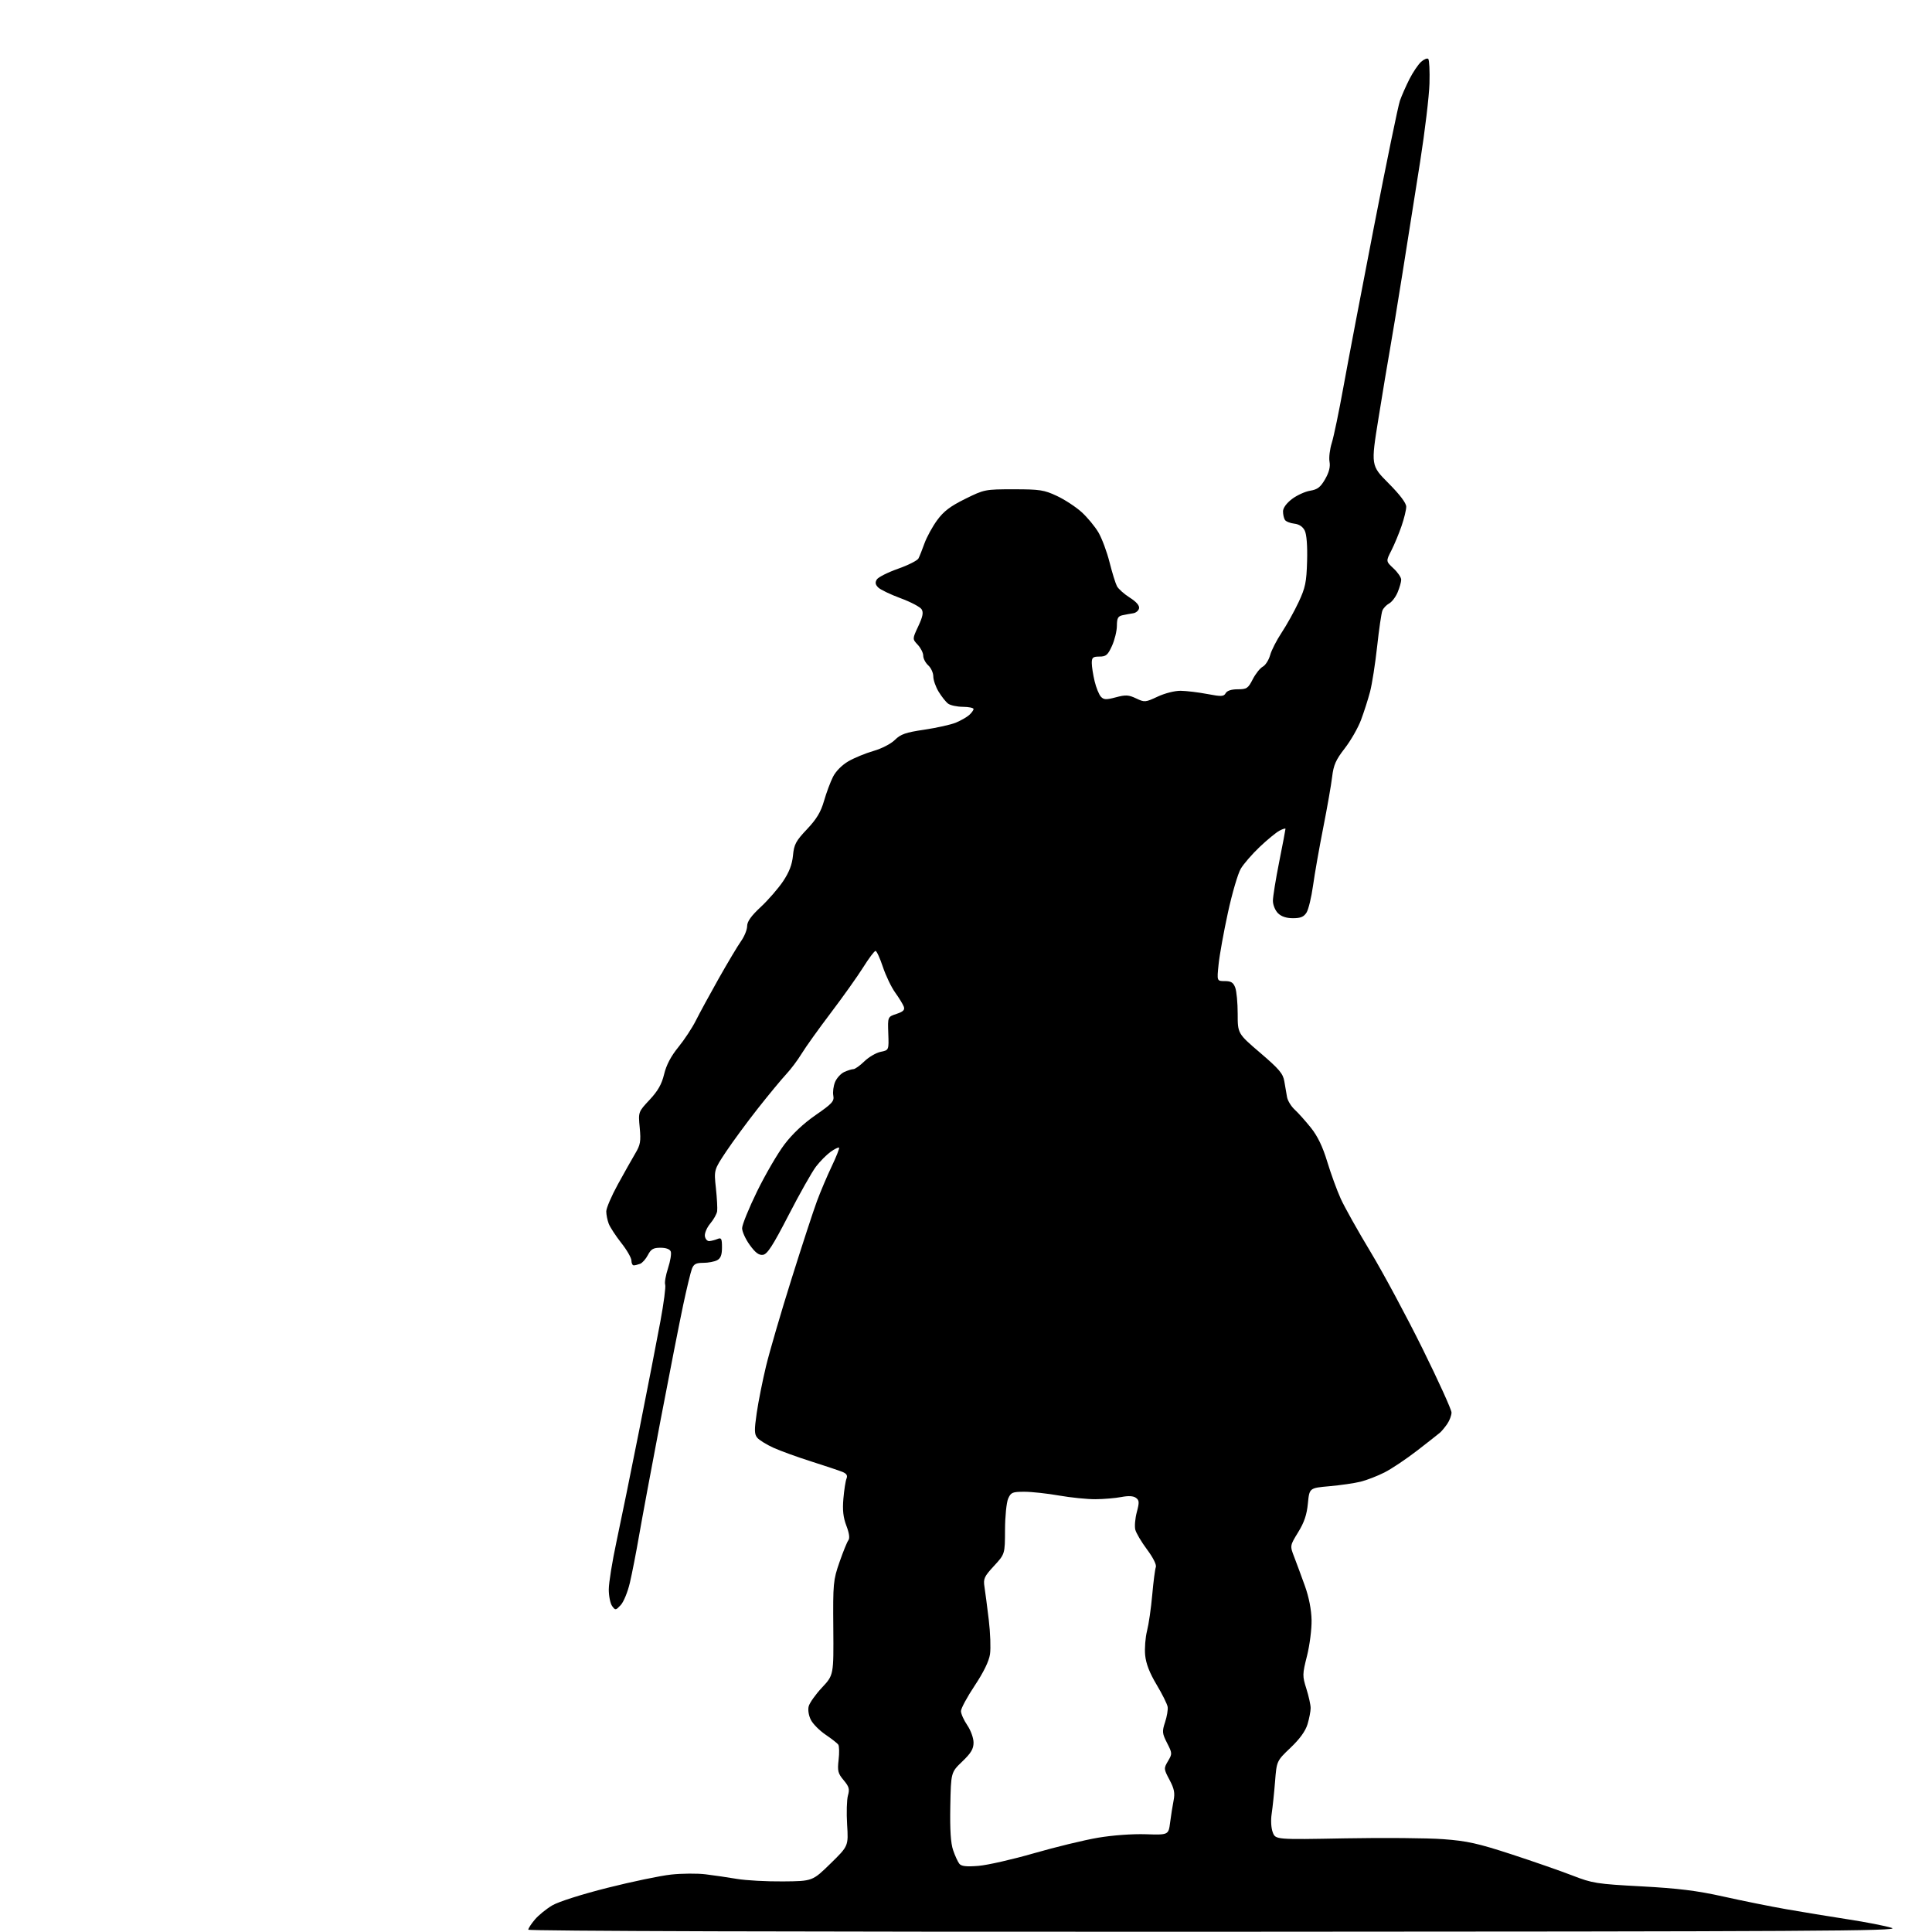 <?xml version="1.0" encoding="UTF-8" standalone="no"?>
<svg 
  version="1.1" 
  xmlns="http://www.w3.org/2000/svg" 
  xmlns:xlink="http://www.w3.org/1999/xlink" 
  xmlns:svg="http://www.w3.org/2000/svg"
  xmlns:rdf="http://www.w3.org/1999/02/22-rdf-syntax-ns#"
  xmlns:cc="http://creativecommons.org/ns#"
  xmlns:dc="http://purl.org/dc/elements/1.1/"
  viewBox="0 0 768 768"
  width="768"
  height="768"
>
<style>svg {background-color: white; }</style>"
<path stroke="none" fill="black" fill-rule="evenodd" d="M483.25,767.90C316.82,767.96 210.00,767.64 210.00,767.08C210.00,766.57 211.17,764.76 212.61,763.06C214.04,761.35 217.17,758.82 219.55,757.41C222.06,755.94 231.32,753.00 241.47,750.44C251.13,748.00 262.52,745.63 266.77,745.17C271.02,744.71 277.20,744.66 280.50,745.07C283.80,745.47 289.43,746.30 293.00,746.90C296.57,747.50 304.78,747.95 311.24,747.89C322.98,747.79 322.98,747.79 330.12,740.81C337.27,733.83 337.27,733.83 336.74,725.30C336.45,720.61 336.60,715.41 337.07,713.74C337.80,711.21 337.52,710.22 335.36,707.65C333.09,704.95 332.85,703.97 333.36,699.54C333.68,696.77 333.62,694.05 333.22,693.50C332.83,692.95 330.56,691.18 328.18,689.56C325.80,687.95 323.18,685.32 322.35,683.71C321.47,682.01 321.10,679.74 321.46,678.31C321.80,676.94 324.18,673.59 326.74,670.85C331.40,665.87 331.40,665.87 331.25,647.18C331.10,629.44 331.22,628.12 333.70,621.00C335.13,616.88 336.72,612.95 337.24,612.28C337.86,611.49 337.59,609.49 336.46,606.53C335.19,603.22 334.87,600.31 335.26,595.75C335.56,592.31 336.11,588.72 336.50,587.77C337.00,586.53 336.54,585.78 334.85,585.09C333.56,584.57 328.00,582.71 322.50,580.96C317.00,579.22 310.23,576.76 307.47,575.51C304.70,574.25 301.80,572.46 301.03,571.53C299.85,570.12 299.82,568.49 300.81,561.67C301.46,557.18 303.14,548.77 304.53,543.00C305.93,537.23 310.46,521.70 314.61,508.50C318.75,495.30 323.31,481.35 324.74,477.50C326.17,473.65 328.83,467.38 330.65,463.57C332.47,459.75 333.77,456.44 333.54,456.21C333.31,455.97 331.80,456.71 330.20,457.85C328.60,459.00 325.99,461.63 324.40,463.70C322.80,465.78 317.90,474.46 313.50,482.99C307.23,495.15 305.03,498.57 303.30,498.81C301.68,499.04 300.30,498.01 298.05,494.91C296.37,492.60 295.00,489.59 295.00,488.23C295.00,486.88 297.68,480.29 300.95,473.59C304.23,466.90 309.12,458.50 311.83,454.92C314.98,450.76 319.43,446.57 324.24,443.25C330.82,438.70 331.68,437.75 331.25,435.52C330.98,434.13 331.30,431.70 331.95,430.12C332.60,428.55 334.25,426.75 335.61,426.13C336.98,425.51 338.61,425.00 339.25,425.00C339.88,425.00 341.85,423.60 343.61,421.89C345.37,420.18 348.29,418.48 350.08,418.12C353.35,417.45 353.35,417.45 353.11,410.82C352.87,404.20 352.87,404.20 356.38,403.04C359.03,402.16 359.74,401.47 359.29,400.19C358.96,399.26 357.42,396.74 355.87,394.59C354.32,392.44 352.11,387.83 350.95,384.34C349.79,380.85 348.47,378.00 348.03,378.00C347.59,378.00 345.39,380.93 343.15,384.50C340.90,388.08 335.12,396.22 330.28,402.60C325.45,408.97 320.22,416.28 318.66,418.85C317.10,421.41 314.35,425.07 312.54,427.00C310.74,428.93 305.71,435.00 301.37,440.50C297.03,446.00 291.31,453.78 288.64,457.78C283.80,465.06 283.80,465.06 284.58,472.28C285.01,476.25 285.23,480.39 285.08,481.48C284.92,482.56 283.70,484.76 282.35,486.36C281.00,487.97 280.03,490.23 280.20,491.39C280.37,492.55 281.18,493.44 282.00,493.36C282.83,493.28 284.29,492.90 285.25,492.50C286.75,491.89 287.00,492.37 287.00,495.86C287.00,498.86 286.49,500.20 285.07,500.96C284.00,501.53 281.52,502.00 279.54,502.00C276.67,502.00 275.77,502.48 275.04,504.39C274.54,505.71 272.99,512.12 271.60,518.64C270.21,525.17 266.15,545.80 262.59,564.50C259.03,583.20 255.17,603.90 254.03,610.50C252.89,617.10 251.25,625.49 250.39,629.15C249.54,632.81 247.90,636.81 246.75,638.04C244.76,640.17 244.61,640.19 243.34,638.44C242.60,637.44 242.00,634.47 242.00,631.84C242.00,629.22 243.38,620.64 245.07,612.78C246.76,604.93 250.82,585.00 254.10,568.50C257.38,552.00 261.17,532.55 262.51,525.28C263.86,518.01 264.72,511.43 264.42,510.66C264.12,509.88 264.63,506.94 265.55,504.13C266.47,501.32 266.96,498.34 266.64,497.51C266.28,496.56 264.76,496.00 262.56,496.00C259.71,496.00 258.77,496.54 257.56,498.88C256.74,500.46 255.35,502.04 254.46,502.38C253.56,502.72 252.42,503.00 251.92,503.00C251.41,503.00 251.00,502.14 251.00,501.09C251.00,500.04 249.19,496.89 246.97,494.09C244.76,491.28 242.51,487.84 241.97,486.43C241.44,485.02 241.00,482.82 241.00,481.55C241.00,480.27 243.06,475.46 245.58,470.86C248.10,466.26 251.23,460.72 252.52,458.53C254.57,455.10 254.81,453.73 254.30,448.29C253.71,442.02 253.71,442.02 258.21,437.21C261.54,433.64 263.04,431.01 264.00,427.01C264.87,423.37 266.71,419.87 269.65,416.26C272.05,413.31 275.18,408.56 276.61,405.70C278.04,402.84 282.13,395.32 285.69,389.00C289.26,382.68 293.26,375.97 294.59,374.10C295.91,372.23 297.00,369.55 297.00,368.14C297.00,366.33 298.58,364.10 302.41,360.54C305.38,357.77 309.37,353.18 311.27,350.35C313.71,346.71 314.87,343.71 315.22,340.11C315.64,335.65 316.35,334.33 320.79,329.63C324.62,325.57 326.28,322.82 327.56,318.38C328.49,315.15 330.10,310.83 331.13,308.79C332.24,306.58 334.71,304.10 337.25,302.62C339.59,301.27 344.08,299.42 347.24,298.51C350.49,297.58 354.18,295.67 355.74,294.12C358.03,291.85 360.02,291.15 367.45,290.06C372.37,289.33 377.99,288.07 379.95,287.27C381.90,286.46 384.29,285.10 385.25,284.25C386.21,283.39 387.00,282.31 387.00,281.85C387.00,281.38 385.09,280.99 382.75,280.97C380.41,280.95 377.77,280.38 376.88,279.70C375.98,279.02 374.30,276.90 373.13,274.98C371.96,273.07 371.01,270.33 371.00,268.90C371.00,267.48 370.10,265.50 369.00,264.50C367.90,263.50 367.00,261.78 367.00,260.66C367.00,259.54 366.02,257.59 364.83,256.32C362.66,254.00 362.66,254.00 365.03,248.94C366.83,245.09 367.15,243.46 366.34,242.18C365.76,241.26 362.00,239.28 357.98,237.80C353.96,236.31 349.96,234.39 349.10,233.53C347.95,232.38 347.81,231.53 348.56,230.33C349.13,229.44 352.90,227.53 356.95,226.10C361.01,224.67 364.67,222.82 365.10,222.00C365.53,221.18 366.61,218.47 367.49,216.00C368.38,213.53 370.63,209.40 372.50,206.83C375.12,203.24 377.71,201.27 383.65,198.33C391.28,194.56 391.57,194.50 402.95,194.50C413.34,194.50 415.06,194.76 420.12,197.14C423.21,198.58 427.62,201.47 429.93,203.55C432.23,205.63 435.25,209.28 436.65,211.66C438.04,214.05 440.03,219.38 441.06,223.51C442.10,227.64 443.43,231.93 444.01,233.03C444.60,234.13 446.90,236.17 449.11,237.57C451.67,239.19 453.01,240.71 452.80,241.79C452.62,242.72 451.58,243.61 450.49,243.78C449.39,243.94 447.49,244.29 446.25,244.56C444.41,244.95 444.00,245.72 443.98,248.77C443.97,250.82 443.09,254.41 442.03,256.75C440.37,260.40 439.67,261.00 437.05,261.00C434.45,261.00 434.00,261.37 434.00,263.56C434.00,264.96 434.51,268.23 435.13,270.81C435.75,273.39 436.88,276.16 437.63,276.96C438.77,278.18 439.72,278.22 443.56,277.19C447.47,276.15 448.64,276.21 451.63,277.63C454.99,279.22 455.31,279.20 460.18,276.92C463.08,275.56 467.01,274.57 469.37,274.60C471.64,274.64 476.39,275.21 479.93,275.88C485.54,276.95 486.47,276.90 487.23,275.55C487.79,274.56 489.52,274.00 492.03,274.00C495.60,274.00 496.14,273.64 497.98,270.03C499.10,267.85 500.89,265.60 501.96,265.02C503.03,264.45 504.35,262.39 504.89,260.45C505.42,258.50 507.49,254.46 509.48,251.46C511.47,248.46 514.50,243.02 516.21,239.37C518.91,233.60 519.35,231.46 519.59,223.04C519.76,216.96 519.41,212.45 518.66,210.93C517.87,209.34 516.42,208.38 514.48,208.16C512.84,207.97 511.17,207.30 510.77,206.66C510.36,206.02 510.02,204.51 510.02,203.30C510.01,201.94 511.37,200.06 513.56,198.38C515.53,196.89 518.78,195.40 520.79,195.07C523.73,194.59 524.91,193.68 526.75,190.49C528.32,187.76 528.88,185.57 528.51,183.55C528.21,181.93 528.62,178.56 529.41,176.05C530.20,173.55 532.26,163.62 534.00,154.00C535.74,144.38 541.22,115.62 546.18,90.10C551.14,64.58 555.78,42.05 556.49,40.03C557.20,38.01 558.91,34.14 560.28,31.43C561.66,28.72 563.74,25.64 564.90,24.59C566.06,23.54 567.35,23.01 567.76,23.42C568.17,23.83 568.38,28.24 568.24,33.22C568.10,38.20 566.42,52.22 564.51,64.38C562.60,76.55 559.46,96.40 557.53,108.50C555.61,120.60 553.34,134.32 552.51,139.00C551.67,143.68 549.63,155.95 547.97,166.27C544.94,185.04 544.94,185.04 551.97,192.11C556.50,196.67 559.00,199.98 559.00,201.43C559.00,202.67 558.16,206.14 557.12,209.14C556.09,212.14 554.27,216.51 553.08,218.85C550.90,223.11 550.90,223.11 553.95,225.96C555.63,227.52 557.00,229.54 557.00,230.43C557.00,231.33 556.36,233.59 555.58,235.45C554.81,237.31 553.28,239.31 552.20,239.89C551.12,240.47 549.91,241.74 549.52,242.72C549.12,243.70 548.18,250.12 547.43,257.00C546.68,263.88 545.41,271.98 544.61,275.01C543.81,278.05 542.19,283.09 541.02,286.21C539.85,289.34 536.94,294.41 534.56,297.48C531.02,302.04 530.10,304.11 529.55,308.78C529.18,311.93 527.59,321.02 526.01,329.00C524.43,336.98 522.61,347.32 521.96,352.00C521.31,356.68 520.15,361.51 519.37,362.75C518.29,364.47 517.02,365.00 513.98,365.00C511.33,365.00 509.33,364.33 508.00,363.00C506.90,361.90 506.00,359.69 506.00,358.08C506.00,356.48 507.12,349.51 508.50,342.60C509.88,335.69 511.00,329.79 511.00,329.48C511.00,329.18 509.92,329.51 508.59,330.22C507.27,330.92 503.74,333.83 500.74,336.67C497.75,339.51 494.36,343.41 493.22,345.35C492.08,347.28 489.78,355.12 488.12,362.78C486.45,370.43 484.78,379.69 484.41,383.35C483.72,390.00 483.72,390.00 486.89,390.00C489.36,390.00 490.26,390.56 491.02,392.57C491.56,393.98 492.00,398.67 492.00,402.99C492.00,410.86 492.00,410.86 500.97,418.53C508.50,424.97 510.04,426.79 510.54,429.85C510.87,431.86 511.35,434.68 511.62,436.12C511.89,437.57 513.27,439.82 514.69,441.12C516.11,442.43 519.00,445.67 521.13,448.33C523.79,451.67 525.80,455.84 527.61,461.83C529.06,466.60 531.46,473.20 532.96,476.50C534.45,479.80 539.79,489.33 544.83,497.68C549.86,506.04 559.16,523.35 565.49,536.15C571.82,548.96 577.00,560.37 577.00,561.50C577.00,562.63 576.23,564.67 575.30,566.03C574.36,567.39 573.07,568.95 572.43,569.50C571.78,570.05 567.71,573.25 563.37,576.61C559.03,579.97 553.18,583.89 550.37,585.31C547.55,586.74 543.28,588.40 540.87,588.99C538.47,589.59 532.90,590.40 528.50,590.79C520.50,591.50 520.50,591.50 519.91,597.62C519.48,602.11 518.45,605.18 516.03,609.10C512.74,614.46 512.74,614.46 514.49,618.98C515.45,621.47 517.36,626.65 518.74,630.49C520.32,634.92 521.29,639.87 521.37,643.99C521.44,647.57 520.63,653.97 519.56,658.22C517.70,665.59 517.69,666.18 519.31,671.31C520.24,674.26 521.00,677.71 521.00,678.97C521.00,680.23 520.45,683.12 519.77,685.38C518.94,688.13 516.72,691.22 513.02,694.74C507.50,700.00 507.50,700.00 506.85,708.25C506.49,712.79 505.88,718.52 505.51,721.00C505.11,723.65 505.29,726.69 505.94,728.39C507.06,731.29 507.06,731.29 534.75,730.77C549.99,730.49 567.52,730.64 573.71,731.10C583.18,731.80 587.48,732.76 600.73,737.08C609.41,739.91 620.33,743.72 625.02,745.53C633.03,748.64 634.67,748.90 652.52,749.86C667.18,750.65 674.57,751.57 685.00,753.89C692.42,755.55 703.67,757.82 710.00,758.93C716.33,760.04 727.35,761.85 734.50,762.95C741.65,764.04 749.52,765.58 752.00,766.37C755.93,767.62 721.85,767.81 483.25,767.90zM388.97,741.71C392.56,741.41 402.48,739.16 411.00,736.70C419.52,734.24 430.97,731.46 436.43,730.53C442.25,729.54 450.12,728.97 455.43,729.14C464.50,729.43 464.50,729.43 465.14,724.46C465.49,721.73 466.11,717.81 466.52,715.74C467.11,712.74 466.78,711.07 464.90,707.52C462.59,703.17 462.58,702.98 464.30,700.06C466.02,697.16 466.01,696.94 463.93,692.87C461.98,689.04 461.91,688.31 463.13,684.60C463.87,682.37 464.33,679.63 464.16,678.52C463.99,677.41 462.01,673.43 459.77,669.69C456.97,665.00 455.55,661.34 455.22,657.96C454.96,655.26 455.30,650.90 455.97,648.27C456.64,645.65 457.57,639.22 458.03,634.00C458.49,628.77 459.14,623.80 459.46,622.96C459.81,622.05 458.40,619.22 455.99,615.98C453.75,612.98 451.64,609.43 451.30,608.08C450.96,606.72 451.23,603.58 451.90,601.09C452.94,597.19 452.89,596.39 451.55,595.41C450.51,594.65 448.57,594.54 445.74,595.09C443.41,595.54 438.80,595.93 435.50,595.96C432.20,595.98 425.68,595.32 421.00,594.50C416.32,593.68 410.13,593.00 407.23,593.00C402.43,593.00 401.84,593.25 400.75,595.75C400.09,597.26 399.53,602.83 399.51,608.13C399.48,617.76 399.48,617.76 395.13,622.48C391.22,626.71 390.83,627.57 391.35,630.85C391.66,632.86 392.43,638.73 393.05,643.90C393.67,649.06 393.89,655.23 393.54,657.59C393.12,660.39 390.99,664.75 387.45,670.08C384.45,674.58 382.00,679.13 382.00,680.19C382.00,681.24 383.12,683.76 384.50,685.79C385.89,687.83 387.00,690.90 387.00,692.70C387.00,695.22 386.02,696.87 382.51,700.23C378.02,704.54 378.02,704.54 377.76,718.02C377.59,727.44 377.92,732.70 378.89,735.50C379.64,737.70 380.75,740.12 381.35,740.87C382.16,741.88 384.13,742.10 388.97,741.71z" />

</svg>